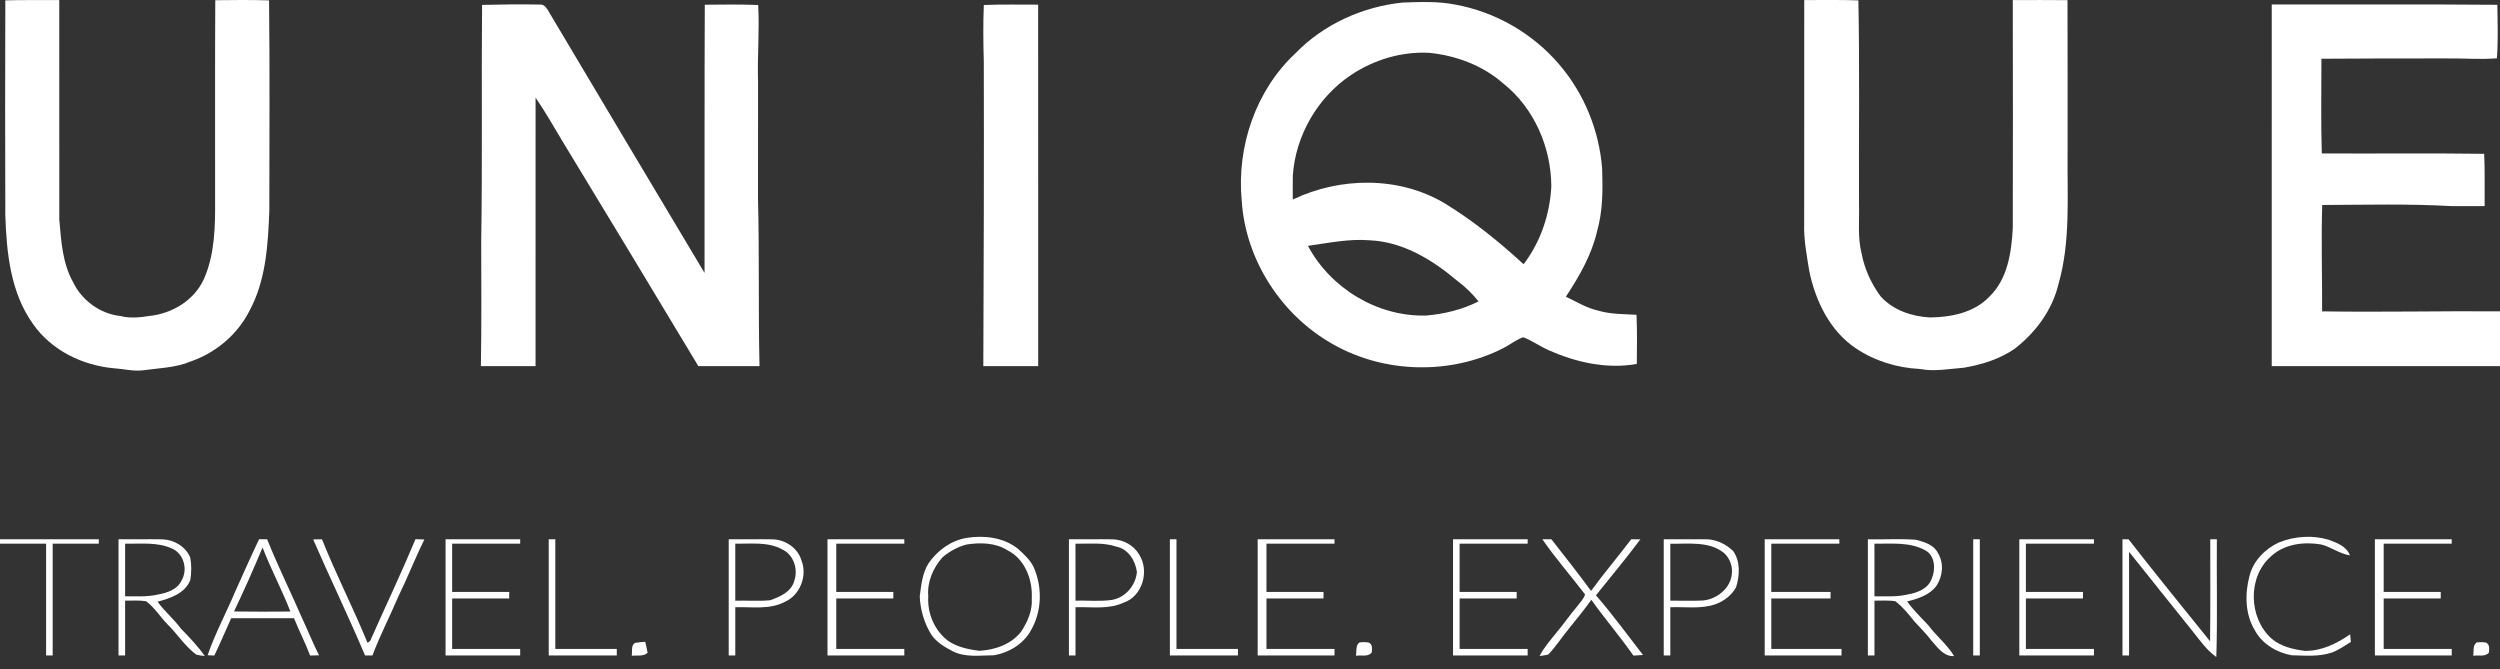 <svg width="198" height="53" viewBox="0 0 198 53" fill="none" xmlns="http://www.w3.org/2000/svg">
<rect x="0" y="0" width="198" height="53" fill="#333333" stroke="none"/>
<path d="M0.421 0.028C1.844 -0.011 3.27 0.017 4.694 0.007C4.695 5.795 4.692 11.583 4.695 17.372C4.847 19.063 4.935 20.832 5.789 22.347C6.488 23.802 7.941 24.86 9.552 25.031C10.303 25.222 11.072 25.148 11.824 25.024C13.644 24.84 15.421 23.764 16.169 22.054C17.02 20.096 17.05 17.903 17.036 15.802C17.045 10.542 17.019 5.279 17.05 0.017C18.468 -0.002 19.889 -0.014 21.309 0.031C21.375 5.578 21.33 11.128 21.331 16.677C21.227 19.366 21.071 22.184 19.764 24.603C18.816 26.493 17.095 27.939 15.101 28.63C13.889 29.134 12.567 29.153 11.287 29.332C10.533 29.417 9.792 29.214 9.043 29.169C6.55 28.953 4.082 27.755 2.627 25.677C0.831 23.184 0.515 20.002 0.421 17.023C0.403 11.358 0.405 5.693 0.421 0.028Z" fill="white"/>
<path d="M142.896 0.005C144.324 0.012 145.755 -0.023 147.184 0.031C147.292 5.403 147.208 10.778 147.234 16.149C147.273 17.469 147.109 18.811 147.445 20.104C147.676 21.323 148.211 22.478 148.947 23.474C149.936 24.568 151.405 25.063 152.849 25.143C154.525 25.124 156.352 24.764 157.555 23.5C159.008 22.105 159.309 19.979 159.413 18.066C159.433 12.047 159.42 6.026 159.413 0.007C160.856 0.003 162.301 -0.003 163.745 0.012C163.765 4.061 163.749 8.109 163.754 12.156C163.718 15.625 163.996 19.162 163.022 22.538C162.529 24.573 161.218 26.332 159.584 27.606C158.39 28.438 156.962 28.884 155.539 29.122C154.383 29.21 153.22 29.445 152.062 29.224C150.247 29.134 148.448 28.585 146.942 27.559C144.914 26.183 143.786 23.823 143.297 21.485C143.097 20.236 142.85 18.981 142.89 17.712C142.901 11.809 142.889 5.908 142.896 0.005Z" fill="white"/>
<path d="M102.607 4.213C104.834 1.917 107.928 0.522 111.099 0.201C112.478 0.156 113.877 0.092 115.24 0.361C118.431 0.934 121.408 2.651 123.504 5.121C125.472 7.417 126.661 10.354 126.89 13.365C126.946 15.031 126.946 16.722 126.484 18.34C126.044 20.219 125.07 21.901 124.017 23.497C124.865 23.903 125.684 24.407 126.612 24.611C127.586 24.898 128.608 24.865 129.611 24.933C129.665 26.229 129.653 27.526 129.635 28.825C127.299 29.242 124.877 28.716 122.734 27.768C122.011 27.467 121.373 26.988 120.643 26.709C120.067 26.903 119.594 27.308 119.056 27.575C114.91 29.69 109.7 29.587 105.642 27.302C101.508 25.019 98.631 20.589 98.343 15.866C97.941 11.616 99.455 7.146 102.607 4.213ZM106.972 5.96C104.347 7.727 102.614 10.731 102.392 13.884C102.374 14.524 102.392 15.163 102.39 15.804C106.134 14.005 110.819 13.946 114.431 16.11C116.676 17.486 118.737 19.146 120.669 20.929C122.014 19.163 122.755 16.969 122.864 14.762C122.856 11.675 121.501 8.554 119.064 6.615C117.442 5.187 115.32 4.392 113.183 4.184C110.995 4.066 108.784 4.738 106.972 5.96ZM103.589 19.471C105.388 22.847 109.122 25.106 112.969 24.99C114.398 24.865 115.813 24.521 117.1 23.872C116.61 23.255 116.045 22.709 115.414 22.24C113.455 20.58 111.108 19.144 108.474 19.031C106.828 18.896 105.209 19.248 103.589 19.471Z" fill="white"/>
<path d="M38.18 0.388C39.704 0.352 41.231 0.329 42.755 0.362C43.047 0.323 43.233 0.559 43.374 0.776C47.501 7.732 51.657 14.67 55.8 21.616C55.812 14.536 55.786 7.455 55.819 0.375C57.227 0.354 58.639 0.345 60.047 0.395C60.161 2.406 59.977 4.416 60.036 6.427C60.035 9.552 60.038 12.677 60.035 15.802C60.149 20.198 60.05 24.599 60.153 28.997C58.538 28.997 56.925 28.995 55.31 28.998C51.77 23.101 48.207 17.215 44.638 11.335C43.903 10.132 43.221 8.894 42.418 7.734C42.413 14.821 42.418 21.91 42.416 28.997C40.973 28.997 39.529 28.993 38.086 29C38.147 25.701 38.114 22.401 38.112 19.101C38.213 12.864 38.121 6.626 38.18 0.388Z" fill="white"/>
<path d="M77.919 0.396C79.351 0.336 80.785 0.373 82.22 0.368C82.232 9.911 82.221 19.455 82.225 28.997C80.777 28.997 79.327 28.997 77.879 28.997C77.912 20.953 77.938 12.911 77.917 4.868C77.874 3.376 77.858 1.885 77.919 0.396Z" fill="white"/>
<path d="M179.923 0.352C185.877 0.368 191.832 0.328 197.788 0.38C197.814 1.792 197.856 3.207 197.757 4.616C196.449 4.727 195.137 4.611 193.828 4.627C190.504 4.625 187.18 4.628 183.857 4.653C183.858 7.153 183.808 9.655 183.886 12.153C188.171 12.177 192.46 12.122 196.747 12.182C196.813 13.561 196.771 14.943 196.783 16.323C195.91 16.32 195.04 16.327 194.169 16.325C190.758 16.129 187.335 16.222 183.919 16.235C183.832 19.04 183.923 21.853 183.912 24.66C188.608 24.733 193.305 24.625 198 24.657C197.998 26.103 197.998 27.551 198 28.997C191.973 28.997 185.946 28.997 179.921 28.997C179.923 19.448 179.919 9.901 179.923 0.352Z" fill="white"/>
<path d="M76.552 42.601C77.941 42.381 79.478 42.556 80.61 43.454C81.098 43.895 81.611 44.349 81.884 44.962C82.569 46.541 82.517 48.443 81.641 49.938C81.06 51.004 79.907 51.69 78.734 51.898C77.637 51.898 76.457 52.098 75.442 51.572C74.816 51.252 74.187 50.869 73.776 50.285C73.203 49.377 72.888 48.308 72.844 47.238C72.956 46.344 73.051 45.405 73.535 44.622C74.237 43.599 75.311 42.809 76.552 42.601ZM76.554 43.124C75.845 43.311 75.181 43.674 74.63 44.155C73.894 44.994 73.418 46.096 73.519 47.228C73.43 48.594 74.034 50.006 75.163 50.804C75.873 51.264 76.721 51.433 77.545 51.544C78.784 51.481 80.076 51.039 80.867 50.037C81.38 49.261 81.781 48.353 81.717 47.402C81.795 45.924 81.178 44.271 79.789 43.58C78.83 42.971 77.641 42.959 76.554 43.124Z" fill="white"/>
<path d="M180.507 42.954C181.738 42.467 183.137 42.367 184.411 42.742C185.077 42.983 185.84 43.263 186.116 43.986C185.303 43.86 184.639 43.332 183.853 43.125C182.483 42.888 180.933 43.073 179.874 44.053C177.998 45.671 178.078 48.921 179.886 50.558C180.623 51.204 181.605 51.429 182.553 51.549C183.869 51.568 185.072 50.971 186.129 50.238C186.144 50.389 186.176 50.693 186.191 50.844C185.704 51.129 185.246 51.469 184.717 51.669C183.684 52.033 182.57 51.919 181.499 51.898C180.324 51.69 179.173 51.004 178.593 49.938C177.811 48.66 177.783 47.049 178.155 45.632C178.45 44.426 179.396 43.461 180.507 42.954Z" fill="white"/>
<path d="M0 42.712C2.608 42.712 5.215 42.712 7.824 42.712C7.824 42.799 7.823 42.973 7.823 43.061C6.606 43.056 5.389 43.063 4.172 43.06C4.174 46.011 4.17 48.962 4.172 51.914C4.042 51.914 3.781 51.914 3.651 51.914C3.652 48.962 3.649 46.011 3.651 43.06C2.434 43.063 1.217 43.056 0 43.061C0 42.973 0 42.799 0 42.712Z" fill="white"/>
<path d="M9.387 42.712C10.545 42.724 11.704 42.693 12.864 42.715C13.789 42.745 14.715 43.29 15.07 44.163C15.172 44.748 15.172 45.363 15.07 45.948C14.649 46.998 13.483 47.393 12.478 47.653C13.027 48.413 13.757 49.018 14.317 49.771C14.985 50.471 15.666 51.16 16.217 51.96C15.993 51.933 15.772 51.896 15.553 51.849C14.642 51.191 14.053 50.21 13.257 49.436C12.678 48.846 12.245 48.115 11.572 47.618C11.023 47.528 10.461 47.578 9.909 47.571C9.91 49.018 9.905 50.466 9.909 51.913C9.778 51.913 9.518 51.913 9.387 51.913C9.387 48.846 9.387 45.778 9.387 42.712ZM9.909 43.061C9.91 44.448 9.909 45.837 9.909 47.226C10.787 47.222 11.678 47.288 12.54 47.08C13.248 46.952 14.067 46.677 14.382 45.969C14.884 45.127 14.576 43.894 13.672 43.467C12.504 42.908 11.164 43.082 9.909 43.061Z" fill="white"/>
<path d="M20.521 42.705C20.732 42.707 20.944 42.71 21.156 42.712C22.013 44.84 23.032 46.903 23.948 49.009C24.396 49.969 24.789 50.953 25.269 51.9C25.032 51.907 24.796 51.913 24.56 51.92C24.182 50.913 23.685 49.959 23.285 48.96C21.627 48.962 19.969 48.964 18.31 48.96C17.863 49.947 17.446 50.945 16.973 51.919C16.841 51.913 16.575 51.9 16.443 51.893C17.039 50.17 17.905 48.561 18.613 46.886C19.247 45.49 19.859 44.087 20.521 42.705ZM20.794 43.361C20.083 45.068 19.329 46.759 18.536 48.429C20.024 48.45 21.512 48.445 22.999 48.434C22.334 46.714 21.457 45.084 20.794 43.361Z" fill="white"/>
<path d="M24.803 42.724C25.036 42.717 25.269 42.712 25.502 42.709C26.602 45.481 27.977 48.141 29.104 50.903C29.257 50.846 29.356 50.738 29.398 50.578C30.562 47.952 31.798 45.358 32.906 42.705C33.14 42.712 33.377 42.719 33.613 42.726C32.867 44.224 32.267 45.787 31.529 47.287C30.872 48.837 30.088 50.335 29.497 51.913C29.3 51.913 29.105 51.913 28.913 51.913C27.604 48.823 26.143 45.801 24.803 42.724Z" fill="white"/>
<path d="M35.289 42.712C37.258 42.712 39.23 42.712 41.201 42.712C41.201 42.799 41.199 42.973 41.199 43.06C39.404 43.058 37.606 43.061 35.81 43.06C35.81 44.332 35.81 45.606 35.81 46.879C37.318 46.877 38.823 46.881 40.33 46.879C40.33 47.009 40.33 47.27 40.33 47.4C38.823 47.397 37.318 47.402 35.81 47.4C35.81 48.73 35.81 50.062 35.81 51.393C37.606 51.391 39.404 51.395 41.199 51.393C41.199 51.523 41.199 51.784 41.199 51.914C39.23 51.912 37.258 51.914 35.289 51.914C35.289 48.846 35.289 45.78 35.289 42.712Z" fill="white"/>
<path d="M43.459 42.712C43.59 42.712 43.85 42.712 43.981 42.712C43.979 45.606 43.982 48.499 43.981 51.393C45.603 51.391 47.226 51.395 48.848 51.393C48.848 51.523 48.848 51.784 48.848 51.914C47.052 51.912 45.255 51.914 43.459 51.914C43.459 48.846 43.459 45.78 43.459 42.712Z" fill="white"/>
<path d="M57.714 42.712C58.872 42.724 60.031 42.693 61.191 42.715C62.208 42.738 63.205 43.413 63.485 44.412C63.951 45.627 63.356 47.143 62.154 47.67C60.942 48.309 59.546 48.049 58.235 48.092C58.237 49.367 58.232 50.639 58.235 51.913C58.105 51.913 57.844 51.913 57.714 51.913C57.714 48.846 57.714 45.78 57.714 42.712ZM58.234 43.061C58.235 44.565 58.235 46.068 58.234 47.571C59.15 47.552 60.068 47.625 60.98 47.542C61.764 47.276 62.693 46.868 62.911 45.981C63.228 45.078 62.852 43.927 61.954 43.514C60.813 42.889 59.478 43.08 58.234 43.061Z" fill="white"/>
<path d="M65.537 42.712C67.563 42.712 69.592 42.712 71.621 42.712C71.621 42.799 71.623 42.973 71.623 43.06C69.825 43.058 68.028 43.061 66.232 43.06C66.232 44.332 66.232 45.606 66.232 46.879C67.739 46.877 69.244 46.881 70.752 46.879C70.752 47.009 70.752 47.27 70.752 47.4C69.244 47.397 67.737 47.402 66.232 47.4C66.232 48.73 66.232 50.062 66.232 51.393C68.028 51.391 69.825 51.395 71.621 51.393C71.621 51.523 71.621 51.784 71.621 51.914C69.592 51.914 67.565 51.914 65.537 51.914C65.537 48.846 65.537 45.78 65.537 42.712Z" fill="white"/>
<path d="M84.659 42.712C85.816 42.724 86.976 42.693 88.135 42.715C88.977 42.742 89.797 43.188 90.223 43.922C91.054 45.214 90.493 47.224 88.99 47.733C87.791 48.287 86.454 48.052 85.18 48.092C85.182 49.367 85.177 50.639 85.18 51.913C85.05 51.913 84.789 51.913 84.659 51.913C84.659 48.846 84.659 45.778 84.659 42.712ZM85.178 43.061C85.18 44.565 85.18 46.068 85.18 47.571C86.141 47.54 87.115 47.655 88.071 47.511C89.133 47.327 89.941 46.372 90.044 45.316C89.936 44.42 89.361 43.479 88.422 43.294C87.374 42.941 86.261 43.078 85.178 43.061Z" fill="white"/>
<path d="M92.655 42.712C92.785 42.712 93.046 42.712 93.177 42.712C93.175 45.606 93.178 48.499 93.177 51.393C94.798 51.391 96.422 51.395 98.044 51.393C98.044 51.523 98.044 51.784 98.044 51.914C96.248 51.912 94.451 51.914 92.655 51.914C92.655 48.846 92.655 45.78 92.655 42.712Z" fill="white"/>
<path d="M99.608 42.712C101.637 42.712 103.664 42.712 105.693 42.712C105.693 42.799 105.693 42.973 105.693 43.06C103.897 43.058 102.099 43.061 100.304 43.06C100.304 44.332 100.304 45.606 100.304 46.879C101.809 46.877 103.316 46.881 104.823 46.879C104.823 47.009 104.823 47.27 104.823 47.4C103.316 47.397 101.809 47.402 100.304 47.4C100.304 48.73 100.304 50.062 100.304 51.393C102.099 51.391 103.897 51.395 105.693 51.393C105.693 51.523 105.693 51.784 105.693 51.914C103.664 51.912 101.635 51.914 99.608 51.914C99.608 48.846 99.608 45.78 99.608 42.712Z" fill="white"/>
<path d="M115.08 42.712C117.049 42.712 119.021 42.712 120.992 42.712C120.99 42.799 120.99 42.973 120.99 43.06C119.195 43.058 117.397 43.061 115.601 43.06C115.601 44.332 115.601 45.606 115.601 46.879C117.107 46.876 118.614 46.881 120.121 46.879C120.121 47.009 120.121 47.27 120.121 47.4C118.614 47.397 117.107 47.402 115.601 47.4C115.601 48.73 115.601 50.062 115.601 51.393C117.397 51.391 119.195 51.395 120.99 51.393C120.99 51.523 120.99 51.784 120.99 51.914C119.021 51.912 117.049 51.914 115.08 51.914C115.08 48.846 115.08 45.78 115.08 42.712Z" fill="white"/>
<path d="M122.155 42.712C122.391 42.711 122.63 42.711 122.87 42.711C123.928 44.063 124.996 45.412 126.011 46.799C127.031 45.405 128.149 44.086 129.194 42.709C129.432 42.711 129.672 42.712 129.915 42.718C128.79 44.232 127.575 45.676 126.398 47.148C127.716 48.66 128.895 50.294 130.129 51.876C129.873 51.893 129.618 51.909 129.366 51.923C128.311 50.407 127.099 49.009 126.032 47.501C125.503 48.261 124.909 48.973 124.331 49.695C123.744 50.397 123.254 51.178 122.621 51.841C122.393 51.891 122.165 51.93 121.936 51.957C122.272 51.292 122.765 50.733 123.229 50.157C123.813 49.463 124.325 48.712 124.914 48.023C125.131 47.716 125.43 47.449 125.536 47.077C124.42 45.615 123.202 44.228 122.155 42.712Z" fill="white"/>
<path d="M131.768 42.712C132.87 42.719 133.974 42.702 135.078 42.709C135.893 42.703 136.691 43.078 137.267 43.645C137.854 44.469 137.788 45.598 137.493 46.52C137.147 47.141 136.54 47.617 135.871 47.851C134.718 48.256 133.482 48.049 132.29 48.093C132.291 49.367 132.286 50.639 132.29 51.914C132.159 51.914 131.899 51.914 131.768 51.914C131.768 48.846 131.768 45.78 131.768 42.712ZM132.288 43.061C132.29 44.565 132.29 46.068 132.29 47.572C133.154 47.561 134.019 47.606 134.883 47.559C135.973 47.454 137.055 46.601 137.159 45.467C137.239 44.87 137.006 44.235 136.573 43.822C135.382 42.83 133.724 43.094 132.288 43.061Z" fill="white"/>
<path d="M139.765 42.712C141.734 42.712 143.706 42.712 145.675 42.712C145.675 42.799 145.675 42.973 145.677 43.06C143.879 43.058 142.082 43.061 140.286 43.06C140.286 44.332 140.286 45.606 140.286 46.879C141.851 46.876 143.415 46.881 144.98 46.879C144.98 47.009 144.98 47.27 144.98 47.4C143.415 47.397 141.851 47.402 140.286 47.4C140.286 48.73 140.286 50.062 140.286 51.393C142.139 51.391 143.994 51.395 145.849 51.393C145.849 51.523 145.849 51.784 145.849 51.914C143.82 51.914 141.792 51.914 139.765 51.914C139.765 48.846 139.765 45.78 139.765 42.712Z" fill="white"/>
<path d="M147.935 42.712C149.197 42.742 150.463 42.655 151.723 42.747C152.377 42.912 153.145 43.129 153.472 43.78C153.974 44.578 153.878 45.63 153.366 46.398C152.818 47.138 151.898 47.419 151.048 47.634C151.54 48.332 152.164 48.917 152.742 49.544C153.373 50.388 154.219 51.051 154.767 51.962C153.932 52.011 153.451 51.264 152.957 50.721C152.568 50.188 152.083 49.738 151.646 49.249C151.179 48.669 150.711 48.077 150.118 47.62C149.569 47.528 149.008 47.578 148.457 47.572C148.458 49.018 148.453 50.466 148.457 51.914C148.326 51.914 148.065 51.914 147.935 51.914C147.935 48.846 147.935 45.78 147.935 42.712ZM148.455 43.061C148.457 44.448 148.457 45.837 148.457 47.226C149.334 47.222 150.224 47.288 151.088 47.082C151.841 46.952 152.703 46.63 152.987 45.849C153.317 45.108 153.268 43.995 152.463 43.575C151.24 42.907 149.795 43.075 148.455 43.061Z" fill="white"/>
<path d="M156.279 42.712C156.41 42.712 156.67 42.712 156.801 42.712C156.801 45.78 156.801 48.846 156.801 51.914C156.67 51.914 156.41 51.914 156.279 51.914C156.279 48.846 156.279 45.78 156.279 42.712Z" fill="white"/>
<path d="M159.93 42.712C161.899 42.712 163.871 42.712 165.842 42.712C165.842 42.799 165.84 42.973 165.84 43.06C164.044 43.058 162.247 43.061 160.451 43.06C160.451 44.332 160.451 45.606 160.451 46.879C161.957 46.876 163.464 46.881 164.971 46.879C164.971 47.009 164.971 47.27 164.971 47.4C163.464 47.397 161.957 47.402 160.451 47.4C160.451 48.732 160.451 50.062 160.451 51.393C162.247 51.391 164.044 51.395 165.84 51.393C165.84 51.523 165.84 51.784 165.84 51.914C163.871 51.912 161.899 51.914 159.93 51.914C159.93 48.846 159.93 45.78 159.93 42.712Z" fill="white"/>
<path d="M168.1 42.707C168.222 42.709 168.463 42.714 168.585 42.716C170.702 45.433 172.874 48.108 175.038 50.789C175.074 48.098 175.045 45.405 175.054 42.712C175.184 42.712 175.445 42.712 175.575 42.712C175.547 45.82 175.631 48.929 175.532 52.035C174.768 51.497 174.238 50.723 173.663 50.004C171.984 47.903 170.294 45.809 168.622 43.704C168.622 46.441 168.62 49.178 168.622 51.914C168.491 51.914 168.23 51.914 168.1 51.914C168.1 48.844 168.1 45.776 168.1 42.707Z" fill="white"/>
<path d="M188.091 42.712C190.118 42.712 192.147 42.712 194.176 42.712C194.176 42.799 194.177 42.973 194.177 43.06C192.38 43.058 190.582 43.061 188.787 43.06C188.787 44.332 188.787 45.606 188.787 46.879C190.292 46.876 191.799 46.881 193.306 46.879C193.306 47.009 193.306 47.27 193.306 47.4C191.799 47.397 190.292 47.402 188.787 47.4C188.787 48.73 188.787 50.062 188.787 51.393C190.582 51.391 192.378 51.395 194.176 51.393C194.176 51.523 194.176 51.784 194.176 51.914C192.147 51.912 190.118 51.914 188.091 51.914C188.091 48.846 188.091 45.78 188.091 42.712Z" fill="white"/>
<path d="M50.301 50.917C50.566 50.865 50.835 50.853 51.105 50.829C51.164 51.12 51.243 51.408 51.289 51.704C50.948 52.013 50.447 51.884 50.03 51.936C50.105 51.599 49.941 51.122 50.301 50.917Z" fill="white"/>
<path d="M107.664 50.883C107.913 50.848 108.168 50.848 108.417 50.895C108.721 51.046 108.667 51.402 108.639 51.683C108.338 52.049 107.805 51.869 107.394 51.935C107.459 51.582 107.339 51.131 107.664 50.883Z" fill="white"/>
<path d="M196.147 50.883C196.394 50.848 196.649 50.848 196.9 50.895C197.204 51.046 197.148 51.402 197.122 51.683C196.821 52.049 196.286 51.869 195.877 51.935C195.94 51.582 195.82 51.131 196.147 50.883Z" fill="white"/>
</svg>
